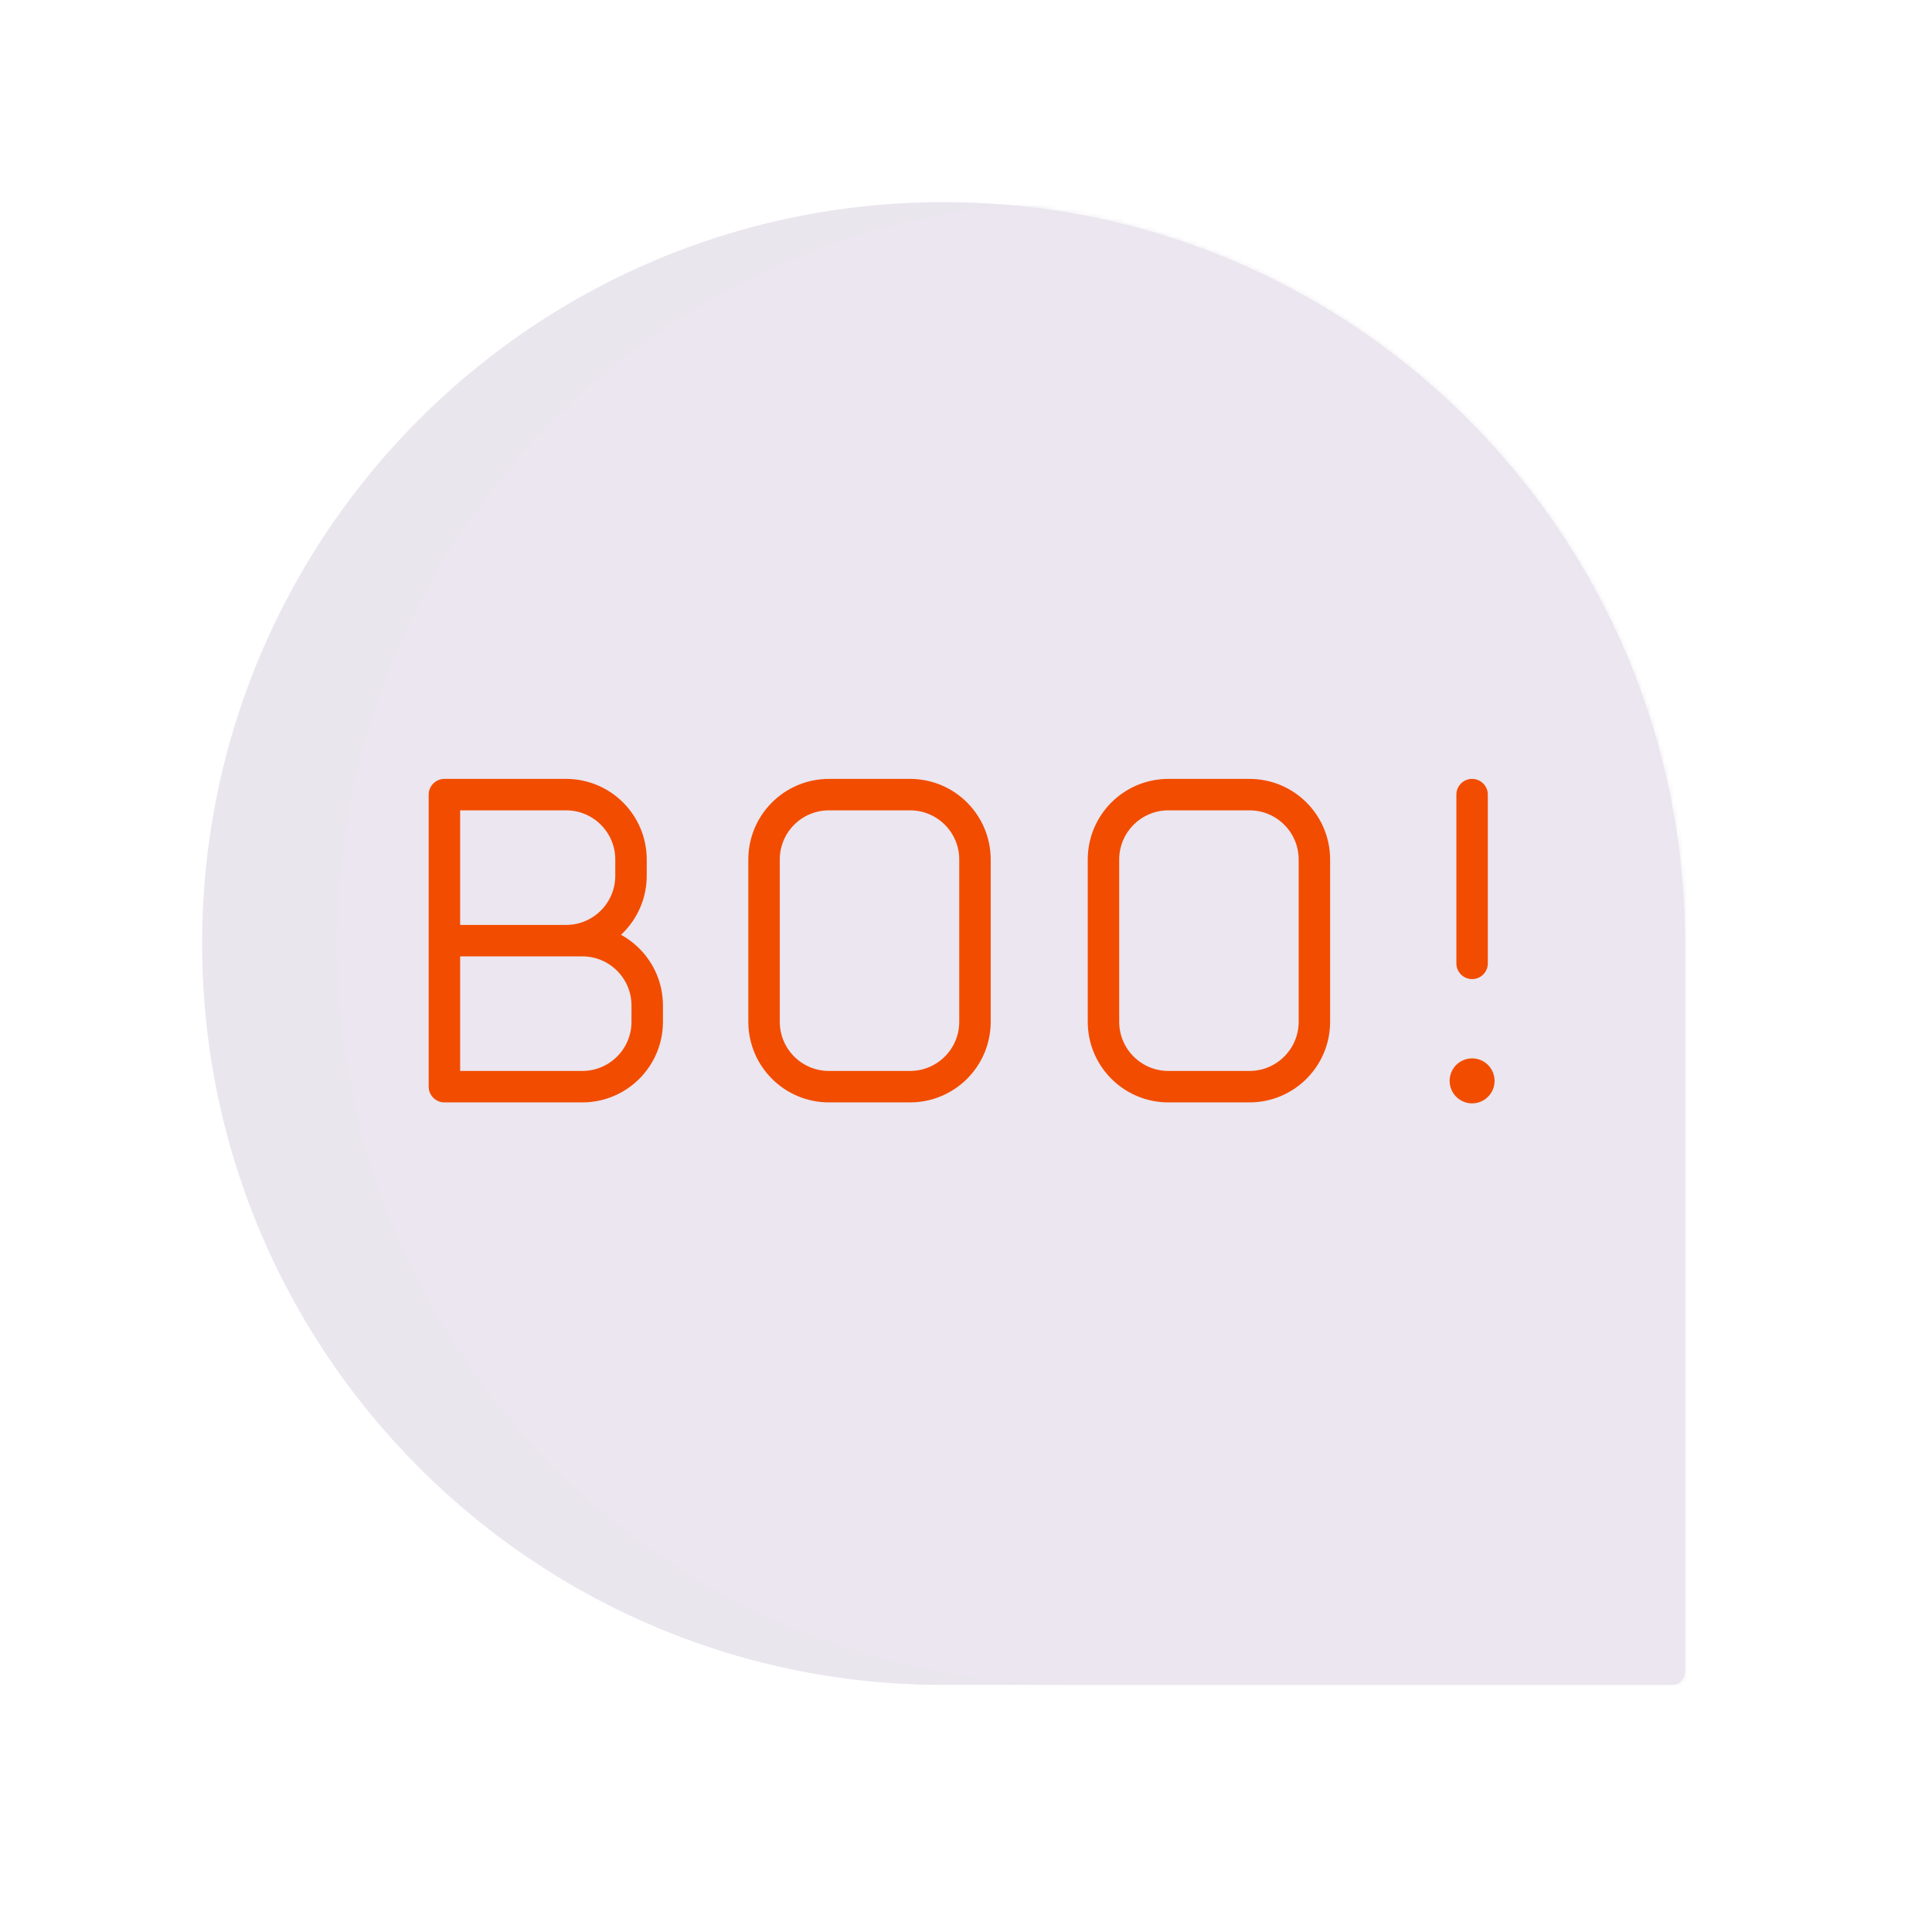 <svg xmlns="http://www.w3.org/2000/svg" width="430" height="430" style="width:100%;height:100%;transform:translate3d(0,0,0);content-visibility:visible" viewBox="0 0 430 430"><defs><clipPath id="c"><path d="M0 0h430v430H0z"/></clipPath><clipPath id="f"><path d="M0 0h430v430H0z"/></clipPath><clipPath id="d"><path d="M0 0h430v430H0z"/></clipPath><path id="a" style="display:none"/><path id="b" fill="red" d="M0-165c-91.13 0-165 73.87-165 165S-91.13 165 0 165h162a3 3 0 0 0 3-3V0c0-91.13-73.87-165-165-165" style="display:block" transform="translate(210 210)"/><mask id="g" mask-type="alpha"><use xmlns:ns1="http://www.w3.org/1999/xlink" ns1:href="#a"/></mask><mask id="e" mask-type="alpha"><use xmlns:ns2="http://www.w3.org/1999/xlink" ns2:href="#b"/></mask></defs><g clip-path="url(#c)"><g clip-path="url(#d)" style="display:block"><g fill="#EBE6EF" style="display:block"><path d="M210 45c-91.13 0-165 73.87-165 165s73.87 165 165 165h162a3 3 0 0 0 3-3V210c0-91.13-73.87-165-165-165" class="primary"/><path fill-opacity=".5" d="M0-165c-91.13 0-165 73.87-165 165S-91.13 165 0 165h162a3 3 0 0 0 3-3V0c0-91.13-73.87-165-165-165" class="primary" style="mix-blend-mode:multiply" transform="translate(210 210)"/></g><g mask="url(#e)" style="display:block"><path fill="#EBE6EF" d="M240 45c-91.13 0-165 73.87-165 165s73.87 165 165 165h162a3 3 0 0 0 3-3V210c0-91.13-73.87-165-165-165" class="primary"/></g><g fill="none" stroke="#F24C00" stroke-linecap="round" stroke-linejoin="round" style="display:block"><path stroke-width="7" d="M129.607 209.357H98.913v32.5h30.694c7.977 0 14.444-6.467 14.444-14.444v-3.612c0-7.977-6.467-14.444-14.444-14.444m-3.611-32.5H98.913v32.5h27.083c7.977 0 14.444-6.467 14.444-14.444v-3.612c0-7.977-6.467-14.444-14.444-14.444m58.501 0h18.055c7.977 0 14.445 6.467 14.445 14.444v36.112c0 7.977-6.468 14.444-14.445 14.444h-18.055c-7.977 0-14.445-6.467-14.445-14.444v-36.112c0-7.977 6.468-14.444 14.445-14.444m75.544 0h18.056c7.977 0 14.444 6.467 14.444 14.444v36.112c0 7.977-6.467 14.444-14.444 14.444h-18.056c-7.977 0-14.444-6.467-14.444-14.444v-36.112c0-7.977 6.467-14.444 14.444-14.444" class="secondary"/><path stroke-width="10" d="M327.641 240.558v.013" class="secondary"/><path stroke-width="7" d="M327.641 176.857v37.556" class="secondary"/></g><g fill="none" style="display:none"><path class="secondary"/><path class="secondary"/><path class="secondary"/><path class="secondary"/><path class="secondary"/></g></g><g clip-path="url(#f)" style="display:none"><g style="display:none"><path class="primary"/><path class="primary" style="mix-blend-mode:multiply"/></g><g mask="url(#g)" style="display:none"><path class="primary"/></g><g fill="none" style="display:none"><path class="secondary"/><path class="secondary"/><path class="secondary"/><path class="secondary"/><path class="secondary"/></g></g></g></svg>